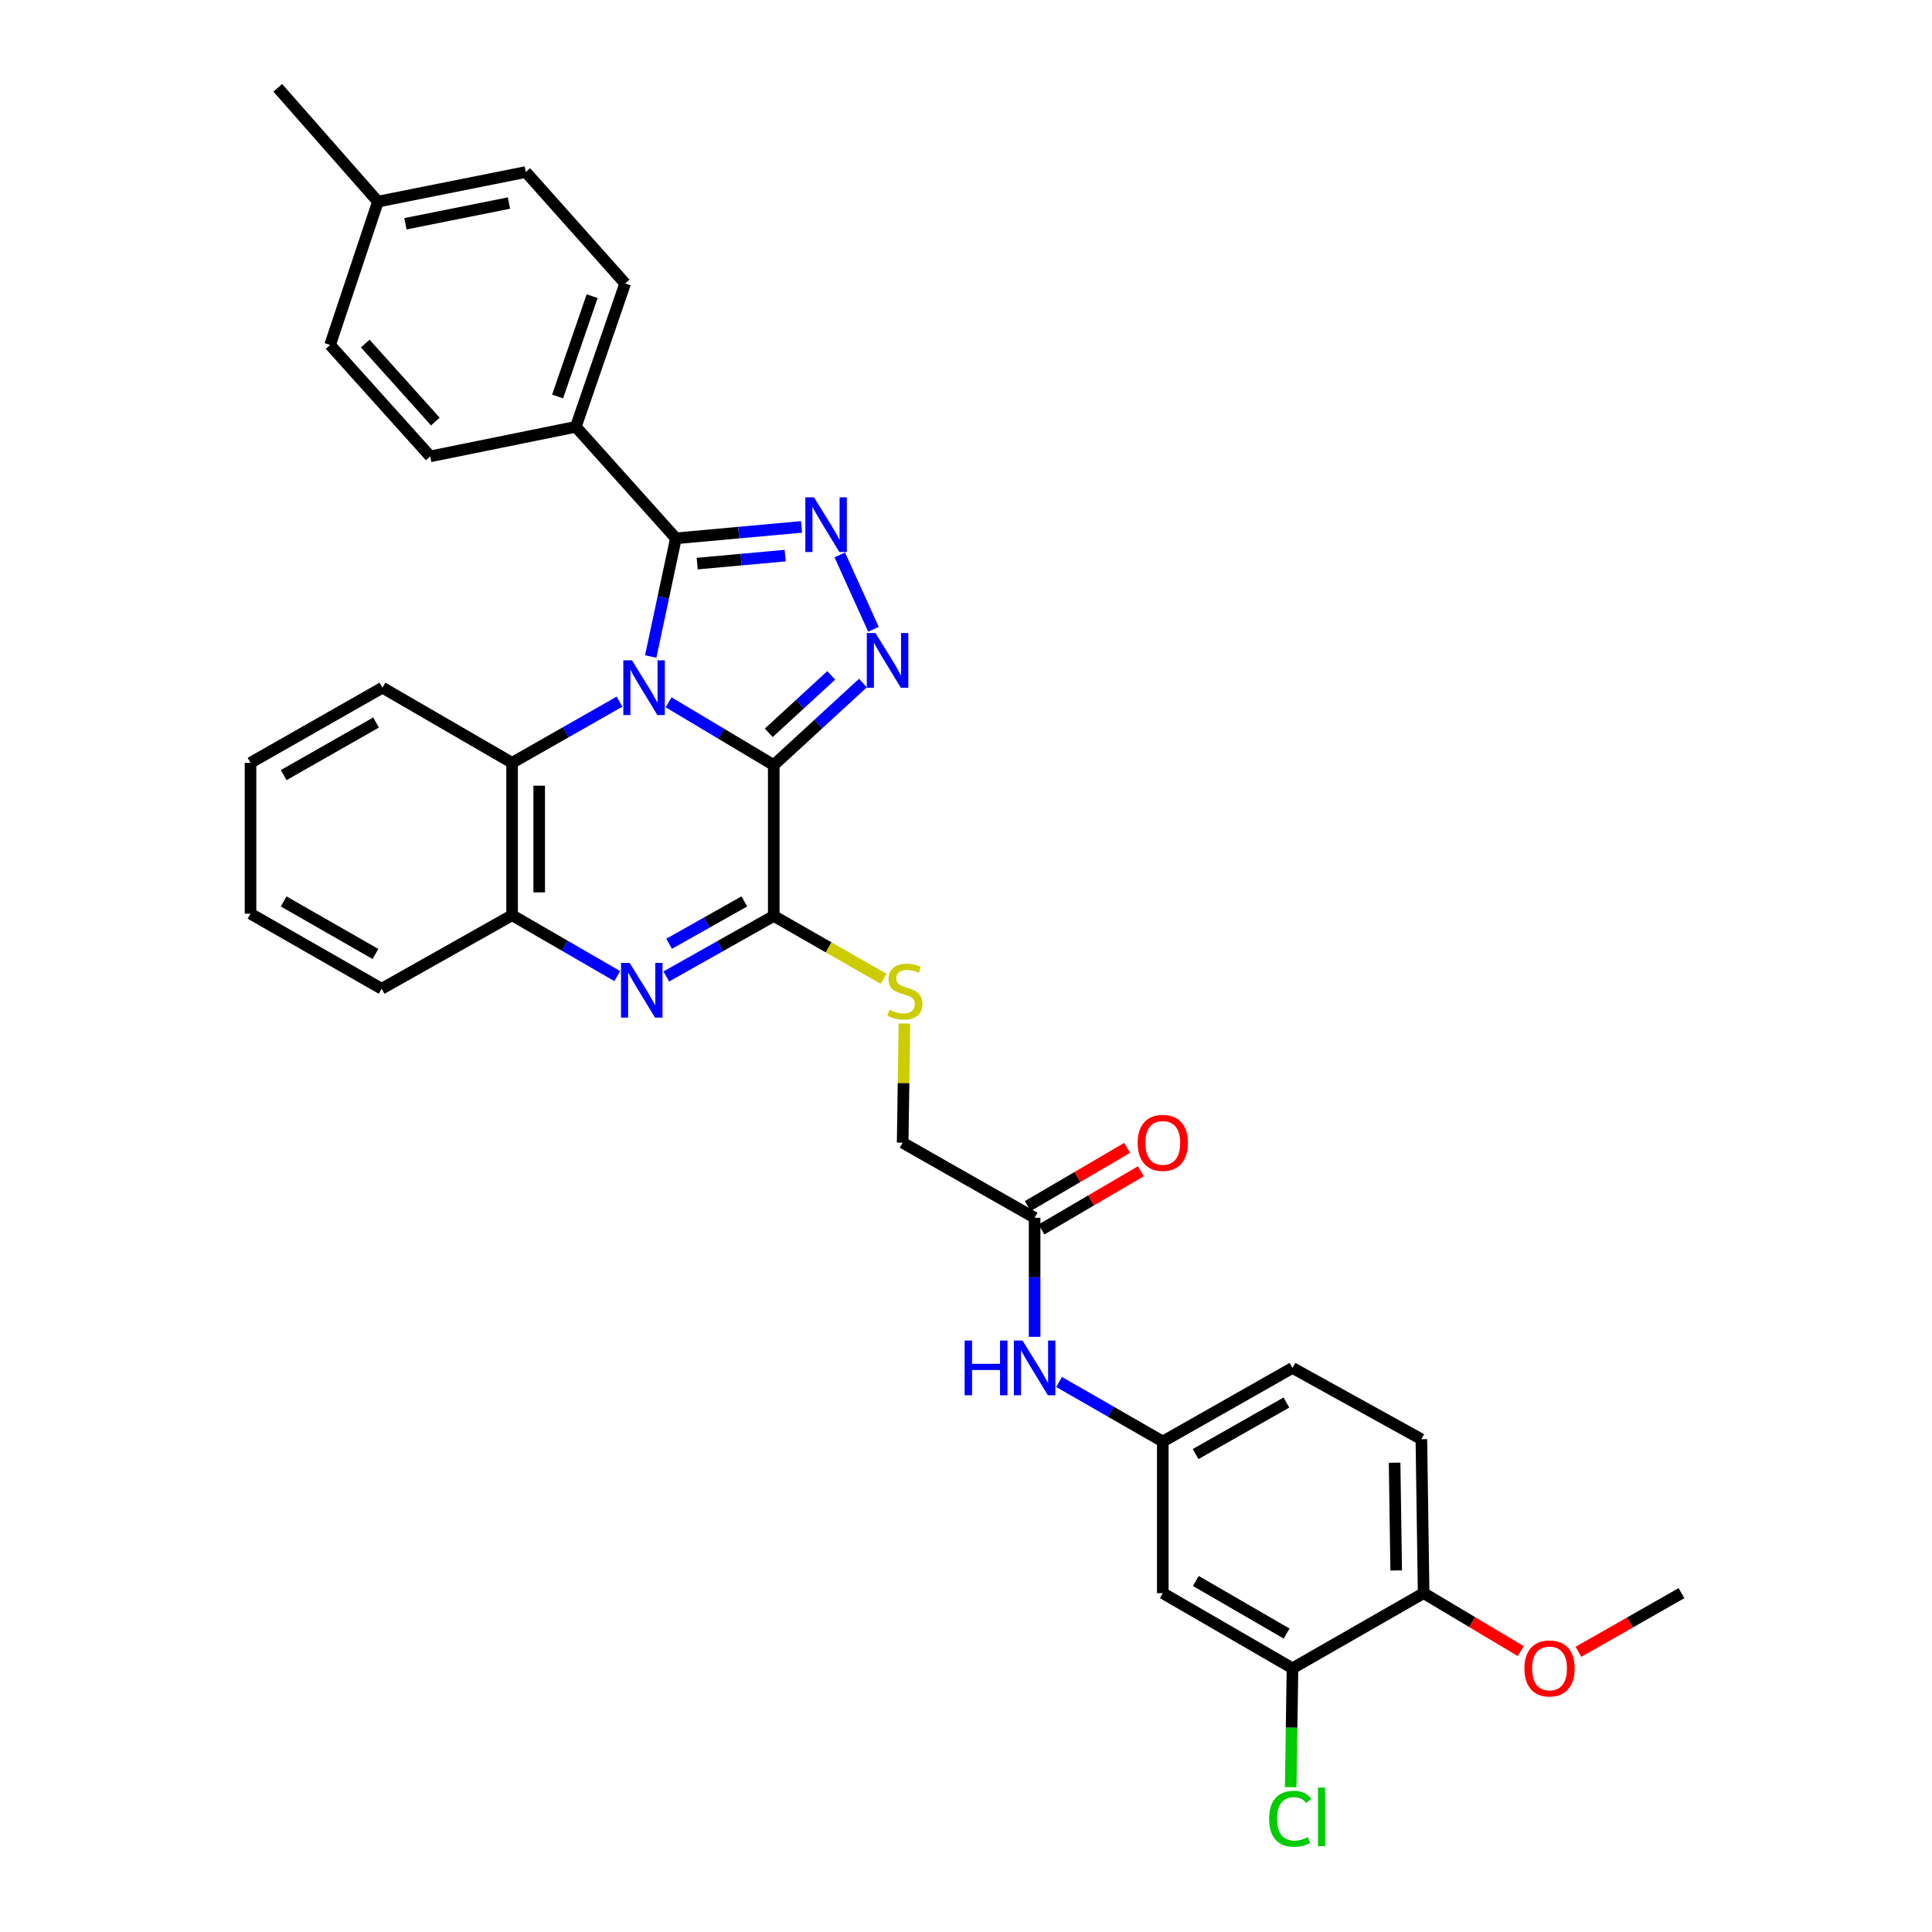 <?xml version='1.0' encoding='iso-8859-1'?>
<svg version='1.1' baseProfile='full'
              xmlns='http://www.w3.org/2000/svg'
                      xmlns:rdkit='http://www.rdkit.org/xml'
                      xmlns:xlink='http://www.w3.org/1999/xlink'
                  xml:space='preserve'
width='1000px' height='1000px' viewBox='0 0 1000 1000'>
<!-- END OF HEADER -->
<rect style='opacity:1.0;fill:#FFFFFF;stroke:none' width='1000' height='1000' x='0' y='0'> </rect>
<path class='bond-0' d='M 346.065,363.517 L 373.277,379.758' style='fill:none;fill-rule:evenodd;stroke:#0000FF;stroke-width:6px;stroke-linecap:butt;stroke-linejoin:miter;stroke-opacity:1' />
<path class='bond-0' d='M 373.277,379.758 L 400.49,396' style='fill:none;fill-rule:evenodd;stroke:#000000;stroke-width:6px;stroke-linecap:butt;stroke-linejoin:miter;stroke-opacity:1' />
<path class='bond-2' d='M 336.808,339.804 L 343.323,309.219' style='fill:none;fill-rule:evenodd;stroke:#0000FF;stroke-width:6px;stroke-linecap:butt;stroke-linejoin:miter;stroke-opacity:1' />
<path class='bond-2' d='M 343.323,309.219 L 349.839,278.634' style='fill:none;fill-rule:evenodd;stroke:#000000;stroke-width:6px;stroke-linecap:butt;stroke-linejoin:miter;stroke-opacity:1' />
<path class='bond-6' d='M 320.665,363.173 L 292.862,379.002' style='fill:none;fill-rule:evenodd;stroke:#0000FF;stroke-width:6px;stroke-linecap:butt;stroke-linejoin:miter;stroke-opacity:1' />
<path class='bond-6' d='M 292.862,379.002 L 265.059,394.831' style='fill:none;fill-rule:evenodd;stroke:#000000;stroke-width:6px;stroke-linecap:butt;stroke-linejoin:miter;stroke-opacity:1' />
<path class='bond-1' d='M 400.49,396 L 423.572,374.769' style='fill:none;fill-rule:evenodd;stroke:#000000;stroke-width:6px;stroke-linecap:butt;stroke-linejoin:miter;stroke-opacity:1' />
<path class='bond-1' d='M 423.572,374.769 L 446.654,353.537' style='fill:none;fill-rule:evenodd;stroke:#0000FF;stroke-width:6px;stroke-linecap:butt;stroke-linejoin:miter;stroke-opacity:1' />
<path class='bond-1' d='M 397.917,379.305 L 414.075,364.444' style='fill:none;fill-rule:evenodd;stroke:#000000;stroke-width:6px;stroke-linecap:butt;stroke-linejoin:miter;stroke-opacity:1' />
<path class='bond-1' d='M 414.075,364.444 L 430.232,349.582' style='fill:none;fill-rule:evenodd;stroke:#0000FF;stroke-width:6px;stroke-linecap:butt;stroke-linejoin:miter;stroke-opacity:1' />
<path class='bond-4' d='M 400.49,396 L 400.49,474.101' style='fill:none;fill-rule:evenodd;stroke:#000000;stroke-width:6px;stroke-linecap:butt;stroke-linejoin:miter;stroke-opacity:1' />
<path class='bond-33' d='M 452.109,325.73 L 434.667,287.22' style='fill:none;fill-rule:evenodd;stroke:#0000FF;stroke-width:6px;stroke-linecap:butt;stroke-linejoin:miter;stroke-opacity:1' />
<path class='bond-3' d='M 349.839,278.634 L 382.364,275.68' style='fill:none;fill-rule:evenodd;stroke:#000000;stroke-width:6px;stroke-linecap:butt;stroke-linejoin:miter;stroke-opacity:1' />
<path class='bond-3' d='M 382.364,275.68 L 414.889,272.726' style='fill:none;fill-rule:evenodd;stroke:#0000FF;stroke-width:6px;stroke-linecap:butt;stroke-linejoin:miter;stroke-opacity:1' />
<path class='bond-3' d='M 360.865,291.719 L 383.633,289.651' style='fill:none;fill-rule:evenodd;stroke:#000000;stroke-width:6px;stroke-linecap:butt;stroke-linejoin:miter;stroke-opacity:1' />
<path class='bond-3' d='M 383.633,289.651 L 406.401,287.584' style='fill:none;fill-rule:evenodd;stroke:#0000FF;stroke-width:6px;stroke-linecap:butt;stroke-linejoin:miter;stroke-opacity:1' />
<path class='bond-9' d='M 349.839,278.634 L 298.057,220.914' style='fill:none;fill-rule:evenodd;stroke:#000000;stroke-width:6px;stroke-linecap:butt;stroke-linejoin:miter;stroke-opacity:1' />
<path class='bond-8' d='M 400.49,474.101 L 428.918,490.369' style='fill:none;fill-rule:evenodd;stroke:#000000;stroke-width:6px;stroke-linecap:butt;stroke-linejoin:miter;stroke-opacity:1' />
<path class='bond-8' d='M 428.918,490.369 L 457.345,506.637' style='fill:none;fill-rule:evenodd;stroke:#CCCC00;stroke-width:6px;stroke-linecap:butt;stroke-linejoin:miter;stroke-opacity:1' />
<path class='bond-34' d='M 400.49,474.101 L 372.684,489.76' style='fill:none;fill-rule:evenodd;stroke:#000000;stroke-width:6px;stroke-linecap:butt;stroke-linejoin:miter;stroke-opacity:1' />
<path class='bond-34' d='M 372.684,489.76 L 344.878,505.418' style='fill:none;fill-rule:evenodd;stroke:#0000FF;stroke-width:6px;stroke-linecap:butt;stroke-linejoin:miter;stroke-opacity:1' />
<path class='bond-34' d='M 385.264,466.575 L 365.8,477.536' style='fill:none;fill-rule:evenodd;stroke:#000000;stroke-width:6px;stroke-linecap:butt;stroke-linejoin:miter;stroke-opacity:1' />
<path class='bond-34' d='M 365.8,477.536 L 346.336,488.497' style='fill:none;fill-rule:evenodd;stroke:#0000FF;stroke-width:6px;stroke-linecap:butt;stroke-linejoin:miter;stroke-opacity:1' />
<path class='bond-5' d='M 319.499,505.233 L 292.279,489.48' style='fill:none;fill-rule:evenodd;stroke:#0000FF;stroke-width:6px;stroke-linecap:butt;stroke-linejoin:miter;stroke-opacity:1' />
<path class='bond-5' d='M 292.279,489.48 L 265.059,473.727' style='fill:none;fill-rule:evenodd;stroke:#000000;stroke-width:6px;stroke-linecap:butt;stroke-linejoin:miter;stroke-opacity:1' />
<path class='bond-7' d='M 265.059,394.831 L 265.059,473.727' style='fill:none;fill-rule:evenodd;stroke:#000000;stroke-width:6px;stroke-linecap:butt;stroke-linejoin:miter;stroke-opacity:1' />
<path class='bond-7' d='M 279.087,406.665 L 279.087,461.892' style='fill:none;fill-rule:evenodd;stroke:#000000;stroke-width:6px;stroke-linecap:butt;stroke-linejoin:miter;stroke-opacity:1' />
<path class='bond-27' d='M 265.059,394.831 L 197.963,355.94' style='fill:none;fill-rule:evenodd;stroke:#000000;stroke-width:6px;stroke-linecap:butt;stroke-linejoin:miter;stroke-opacity:1' />
<path class='bond-28' d='M 265.059,473.727 L 197.542,511.775' style='fill:none;fill-rule:evenodd;stroke:#000000;stroke-width:6px;stroke-linecap:butt;stroke-linejoin:miter;stroke-opacity:1' />
<path class='bond-17' d='M 468.13,529.795 L 467.671,560.631' style='fill:none;fill-rule:evenodd;stroke:#CCCC00;stroke-width:6px;stroke-linecap:butt;stroke-linejoin:miter;stroke-opacity:1' />
<path class='bond-17' d='M 467.671,560.631 L 467.212,591.466' style='fill:none;fill-rule:evenodd;stroke:#000000;stroke-width:6px;stroke-linecap:butt;stroke-linejoin:miter;stroke-opacity:1' />
<path class='bond-18' d='M 298.057,220.914 L 323.582,146.726' style='fill:none;fill-rule:evenodd;stroke:#000000;stroke-width:6px;stroke-linecap:butt;stroke-linejoin:miter;stroke-opacity:1' />
<path class='bond-18' d='M 288.62,205.222 L 306.487,153.29' style='fill:none;fill-rule:evenodd;stroke:#000000;stroke-width:6px;stroke-linecap:butt;stroke-linejoin:miter;stroke-opacity:1' />
<path class='bond-19' d='M 298.057,220.914 L 222.684,236.221' style='fill:none;fill-rule:evenodd;stroke:#000000;stroke-width:6px;stroke-linecap:butt;stroke-linejoin:miter;stroke-opacity:1' />
<path class='bond-10' d='M 668.991,863.498 L 601.856,824.607' style='fill:none;fill-rule:evenodd;stroke:#000000;stroke-width:6px;stroke-linecap:butt;stroke-linejoin:miter;stroke-opacity:1' />
<path class='bond-10' d='M 665.953,845.525 L 618.958,818.302' style='fill:none;fill-rule:evenodd;stroke:#000000;stroke-width:6px;stroke-linecap:butt;stroke-linejoin:miter;stroke-opacity:1' />
<path class='bond-21' d='M 668.991,863.498 L 668.523,894.268' style='fill:none;fill-rule:evenodd;stroke:#000000;stroke-width:6px;stroke-linecap:butt;stroke-linejoin:miter;stroke-opacity:1' />
<path class='bond-21' d='M 668.523,894.268 L 668.056,925.038' style='fill:none;fill-rule:evenodd;stroke:#00CC00;stroke-width:6px;stroke-linecap:butt;stroke-linejoin:miter;stroke-opacity:1' />
<path class='bond-37' d='M 668.991,863.498 L 736.874,824.607' style='fill:none;fill-rule:evenodd;stroke:#000000;stroke-width:6px;stroke-linecap:butt;stroke-linejoin:miter;stroke-opacity:1' />
<path class='bond-11' d='M 601.856,824.607 L 601.856,746.132' style='fill:none;fill-rule:evenodd;stroke:#000000;stroke-width:6px;stroke-linecap:butt;stroke-linejoin:miter;stroke-opacity:1' />
<path class='bond-12' d='M 535.516,630.318 L 467.212,591.466' style='fill:none;fill-rule:evenodd;stroke:#000000;stroke-width:6px;stroke-linecap:butt;stroke-linejoin:miter;stroke-opacity:1' />
<path class='bond-13' d='M 535.516,630.318 L 535.516,661.126' style='fill:none;fill-rule:evenodd;stroke:#000000;stroke-width:6px;stroke-linecap:butt;stroke-linejoin:miter;stroke-opacity:1' />
<path class='bond-13' d='M 535.516,661.126 L 535.516,691.934' style='fill:none;fill-rule:evenodd;stroke:#0000FF;stroke-width:6px;stroke-linecap:butt;stroke-linejoin:miter;stroke-opacity:1' />
<path class='bond-16' d='M 539.061,636.37 L 564.77,621.314' style='fill:none;fill-rule:evenodd;stroke:#000000;stroke-width:6px;stroke-linecap:butt;stroke-linejoin:miter;stroke-opacity:1' />
<path class='bond-16' d='M 564.77,621.314 L 590.479,606.258' style='fill:none;fill-rule:evenodd;stroke:#FF0000;stroke-width:6px;stroke-linecap:butt;stroke-linejoin:miter;stroke-opacity:1' />
<path class='bond-16' d='M 531.971,624.265 L 557.68,609.209' style='fill:none;fill-rule:evenodd;stroke:#000000;stroke-width:6px;stroke-linecap:butt;stroke-linejoin:miter;stroke-opacity:1' />
<path class='bond-16' d='M 557.68,609.209 L 583.389,594.152' style='fill:none;fill-rule:evenodd;stroke:#FF0000;stroke-width:6px;stroke-linecap:butt;stroke-linejoin:miter;stroke-opacity:1' />
<path class='bond-14' d='M 548.168,715.302 L 575.012,730.717' style='fill:none;fill-rule:evenodd;stroke:#0000FF;stroke-width:6px;stroke-linecap:butt;stroke-linejoin:miter;stroke-opacity:1' />
<path class='bond-14' d='M 575.012,730.717 L 601.856,746.132' style='fill:none;fill-rule:evenodd;stroke:#000000;stroke-width:6px;stroke-linecap:butt;stroke-linejoin:miter;stroke-opacity:1' />
<path class='bond-22' d='M 601.856,746.132 L 668.991,708.037' style='fill:none;fill-rule:evenodd;stroke:#000000;stroke-width:6px;stroke-linecap:butt;stroke-linejoin:miter;stroke-opacity:1' />
<path class='bond-22' d='M 618.85,752.619 L 665.844,725.952' style='fill:none;fill-rule:evenodd;stroke:#000000;stroke-width:6px;stroke-linecap:butt;stroke-linejoin:miter;stroke-opacity:1' />
<path class='bond-15' d='M 736.874,824.607 L 735.697,744.94' style='fill:none;fill-rule:evenodd;stroke:#000000;stroke-width:6px;stroke-linecap:butt;stroke-linejoin:miter;stroke-opacity:1' />
<path class='bond-15' d='M 722.67,812.864 L 721.847,757.097' style='fill:none;fill-rule:evenodd;stroke:#000000;stroke-width:6px;stroke-linecap:butt;stroke-linejoin:miter;stroke-opacity:1' />
<path class='bond-26' d='M 736.874,824.607 L 762.007,839.607' style='fill:none;fill-rule:evenodd;stroke:#000000;stroke-width:6px;stroke-linecap:butt;stroke-linejoin:miter;stroke-opacity:1' />
<path class='bond-26' d='M 762.007,839.607 L 787.14,854.607' style='fill:none;fill-rule:evenodd;stroke:#FF0000;stroke-width:6px;stroke-linecap:butt;stroke-linejoin:miter;stroke-opacity:1' />
<path class='bond-24' d='M 323.582,146.726 L 272.159,89.045' style='fill:none;fill-rule:evenodd;stroke:#000000;stroke-width:6px;stroke-linecap:butt;stroke-linejoin:miter;stroke-opacity:1' />
<path class='bond-23' d='M 222.684,236.221 L 170.848,178.555' style='fill:none;fill-rule:evenodd;stroke:#000000;stroke-width:6px;stroke-linecap:butt;stroke-linejoin:miter;stroke-opacity:1' />
<path class='bond-23' d='M 225.342,218.193 L 189.057,177.827' style='fill:none;fill-rule:evenodd;stroke:#000000;stroke-width:6px;stroke-linecap:butt;stroke-linejoin:miter;stroke-opacity:1' />
<path class='bond-20' d='M 735.697,744.94 L 668.991,708.037' style='fill:none;fill-rule:evenodd;stroke:#000000;stroke-width:6px;stroke-linecap:butt;stroke-linejoin:miter;stroke-opacity:1' />
<path class='bond-25' d='M 170.848,178.555 L 195.617,104.359' style='fill:none;fill-rule:evenodd;stroke:#000000;stroke-width:6px;stroke-linecap:butt;stroke-linejoin:miter;stroke-opacity:1' />
<path class='bond-36' d='M 272.159,89.045 L 195.617,104.359' style='fill:none;fill-rule:evenodd;stroke:#000000;stroke-width:6px;stroke-linecap:butt;stroke-linejoin:miter;stroke-opacity:1' />
<path class='bond-36' d='M 263.43,105.098 L 209.85,115.818' style='fill:none;fill-rule:evenodd;stroke:#000000;stroke-width:6px;stroke-linecap:butt;stroke-linejoin:miter;stroke-opacity:1' />
<path class='bond-29' d='M 195.617,104.359 L 143.773,45.455' style='fill:none;fill-rule:evenodd;stroke:#000000;stroke-width:6px;stroke-linecap:butt;stroke-linejoin:miter;stroke-opacity:1' />
<path class='bond-30' d='M 817.002,854.976 L 843.668,839.792' style='fill:none;fill-rule:evenodd;stroke:#FF0000;stroke-width:6px;stroke-linecap:butt;stroke-linejoin:miter;stroke-opacity:1' />
<path class='bond-30' d='M 843.668,839.792 L 870.334,824.607' style='fill:none;fill-rule:evenodd;stroke:#000000;stroke-width:6px;stroke-linecap:butt;stroke-linejoin:miter;stroke-opacity:1' />
<path class='bond-31' d='M 197.963,355.94 L 129.666,394.831' style='fill:none;fill-rule:evenodd;stroke:#000000;stroke-width:6px;stroke-linecap:butt;stroke-linejoin:miter;stroke-opacity:1' />
<path class='bond-31' d='M 194.66,373.965 L 146.853,401.188' style='fill:none;fill-rule:evenodd;stroke:#000000;stroke-width:6px;stroke-linecap:butt;stroke-linejoin:miter;stroke-opacity:1' />
<path class='bond-35' d='M 197.542,511.775 L 129.666,472.924' style='fill:none;fill-rule:evenodd;stroke:#000000;stroke-width:6px;stroke-linecap:butt;stroke-linejoin:miter;stroke-opacity:1' />
<path class='bond-35' d='M 194.33,493.772 L 146.817,466.576' style='fill:none;fill-rule:evenodd;stroke:#000000;stroke-width:6px;stroke-linecap:butt;stroke-linejoin:miter;stroke-opacity:1' />
<path class='bond-32' d='M 129.666,394.831 L 129.666,472.924' style='fill:none;fill-rule:evenodd;stroke:#000000;stroke-width:6px;stroke-linecap:butt;stroke-linejoin:miter;stroke-opacity:1' />
<path  class='atom-0' d='M 327.111 341.78
L 336.391 356.78
Q 337.311 358.26, 338.791 360.94
Q 340.271 363.62, 340.351 363.78
L 340.351 341.78
L 344.111 341.78
L 344.111 370.1
L 340.231 370.1
L 330.271 353.7
Q 329.111 351.78, 327.871 349.58
Q 326.671 347.38, 326.311 346.7
L 326.311 370.1
L 322.631 370.1
L 322.631 341.78
L 327.111 341.78
' fill='#0000FF'/>
<path  class='atom-2' d='M 453.135 327.658
L 462.415 342.658
Q 463.335 344.138, 464.815 346.818
Q 466.295 349.498, 466.375 349.658
L 466.375 327.658
L 470.135 327.658
L 470.135 355.978
L 466.255 355.978
L 456.295 339.578
Q 455.135 337.658, 453.895 335.458
Q 452.695 333.258, 452.335 332.578
L 452.335 355.978
L 448.655 355.978
L 448.655 327.658
L 453.135 327.658
' fill='#0000FF'/>
<path  class='atom-4' d='M 421.321 257.413
L 430.601 272.413
Q 431.521 273.893, 433.001 276.573
Q 434.481 279.253, 434.561 279.413
L 434.561 257.413
L 438.321 257.413
L 438.321 285.733
L 434.441 285.733
L 424.481 269.333
Q 423.321 267.413, 422.081 265.213
Q 420.881 263.013, 420.521 262.333
L 420.521 285.733
L 416.841 285.733
L 416.841 257.413
L 421.321 257.413
' fill='#0000FF'/>
<path  class='atom-6' d='M 325.918 498.41
L 335.198 513.41
Q 336.118 514.89, 337.598 517.57
Q 339.078 520.25, 339.158 520.41
L 339.158 498.41
L 342.918 498.41
L 342.918 526.73
L 339.038 526.73
L 329.078 510.33
Q 327.918 508.41, 326.678 506.21
Q 325.478 504.01, 325.118 503.33
L 325.118 526.73
L 321.438 526.73
L 321.438 498.41
L 325.918 498.41
' fill='#0000FF'/>
<path  class='atom-9' d='M 460.381 522.672
Q 460.701 522.792, 462.021 523.352
Q 463.341 523.912, 464.781 524.272
Q 466.261 524.592, 467.701 524.592
Q 470.381 524.592, 471.941 523.312
Q 473.501 521.992, 473.501 519.712
Q 473.501 518.152, 472.701 517.192
Q 471.941 516.232, 470.741 515.712
Q 469.541 515.192, 467.541 514.592
Q 465.021 513.832, 463.501 513.112
Q 462.021 512.392, 460.941 510.872
Q 459.901 509.352, 459.901 506.792
Q 459.901 503.232, 462.301 501.032
Q 464.741 498.832, 469.541 498.832
Q 472.821 498.832, 476.541 500.392
L 475.621 503.472
Q 472.221 502.072, 469.661 502.072
Q 466.901 502.072, 465.381 503.232
Q 463.861 504.352, 463.901 506.312
Q 463.901 507.832, 464.661 508.752
Q 465.461 509.672, 466.581 510.192
Q 467.741 510.712, 469.661 511.312
Q 472.221 512.112, 473.741 512.912
Q 475.261 513.712, 476.341 515.352
Q 477.461 516.952, 477.461 519.712
Q 477.461 523.632, 474.821 525.752
Q 472.221 527.832, 467.861 527.832
Q 465.341 527.832, 463.421 527.272
Q 461.541 526.752, 459.301 525.832
L 460.381 522.672
' fill='#CCCC00'/>
<path  class='atom-14' d='M 499.296 693.877
L 503.136 693.877
L 503.136 705.917
L 517.616 705.917
L 517.616 693.877
L 521.456 693.877
L 521.456 722.197
L 517.616 722.197
L 517.616 709.117
L 503.136 709.117
L 503.136 722.197
L 499.296 722.197
L 499.296 693.877
' fill='#0000FF'/>
<path  class='atom-14' d='M 529.256 693.877
L 538.536 708.877
Q 539.456 710.357, 540.936 713.037
Q 542.416 715.717, 542.496 715.877
L 542.496 693.877
L 546.256 693.877
L 546.256 722.197
L 542.376 722.197
L 532.416 705.797
Q 531.256 703.877, 530.016 701.677
Q 528.816 699.477, 528.456 698.797
L 528.456 722.197
L 524.776 722.197
L 524.776 693.877
L 529.256 693.877
' fill='#0000FF'/>
<path  class='atom-17' d='M 588.856 591.546
Q 588.856 584.746, 592.216 580.946
Q 595.576 577.146, 601.856 577.146
Q 608.136 577.146, 611.496 580.946
Q 614.856 584.746, 614.856 591.546
Q 614.856 598.426, 611.456 602.346
Q 608.056 606.226, 601.856 606.226
Q 595.616 606.226, 592.216 602.346
Q 588.856 598.466, 588.856 591.546
M 601.856 603.026
Q 606.176 603.026, 608.496 600.146
Q 610.856 597.226, 610.856 591.546
Q 610.856 585.986, 608.496 583.186
Q 606.176 580.346, 601.856 580.346
Q 597.536 580.346, 595.176 583.146
Q 592.856 585.946, 592.856 591.546
Q 592.856 597.266, 595.176 600.146
Q 597.536 603.026, 601.856 603.026
' fill='#FF0000'/>
<path  class='atom-22' d='M 656.902 941.402
Q 656.902 934.362, 660.182 930.682
Q 663.502 926.962, 669.782 926.962
Q 675.622 926.962, 678.742 931.082
L 676.102 933.242
Q 673.822 930.242, 669.782 930.242
Q 665.502 930.242, 663.222 933.122
Q 660.982 935.962, 660.982 941.402
Q 660.982 947.002, 663.302 949.882
Q 665.662 952.762, 670.222 952.762
Q 673.342 952.762, 676.982 950.882
L 678.102 953.882
Q 676.622 954.842, 674.382 955.402
Q 672.142 955.962, 669.662 955.962
Q 663.502 955.962, 660.182 952.202
Q 656.902 948.442, 656.902 941.402
' fill='#00CC00'/>
<path  class='atom-22' d='M 682.182 925.242
L 685.862 925.242
L 685.862 955.602
L 682.182 955.602
L 682.182 925.242
' fill='#00CC00'/>
<path  class='atom-27' d='M 789.037 863.578
Q 789.037 856.778, 792.397 852.978
Q 795.757 849.178, 802.037 849.178
Q 808.317 849.178, 811.677 852.978
Q 815.037 856.778, 815.037 863.578
Q 815.037 870.458, 811.637 874.378
Q 808.237 878.258, 802.037 878.258
Q 795.797 878.258, 792.397 874.378
Q 789.037 870.498, 789.037 863.578
M 802.037 875.058
Q 806.357 875.058, 808.677 872.178
Q 811.037 869.258, 811.037 863.578
Q 811.037 858.018, 808.677 855.218
Q 806.357 852.378, 802.037 852.378
Q 797.717 852.378, 795.357 855.178
Q 793.037 857.978, 793.037 863.578
Q 793.037 869.298, 795.357 872.178
Q 797.717 875.058, 802.037 875.058
' fill='#FF0000'/>
</svg>
